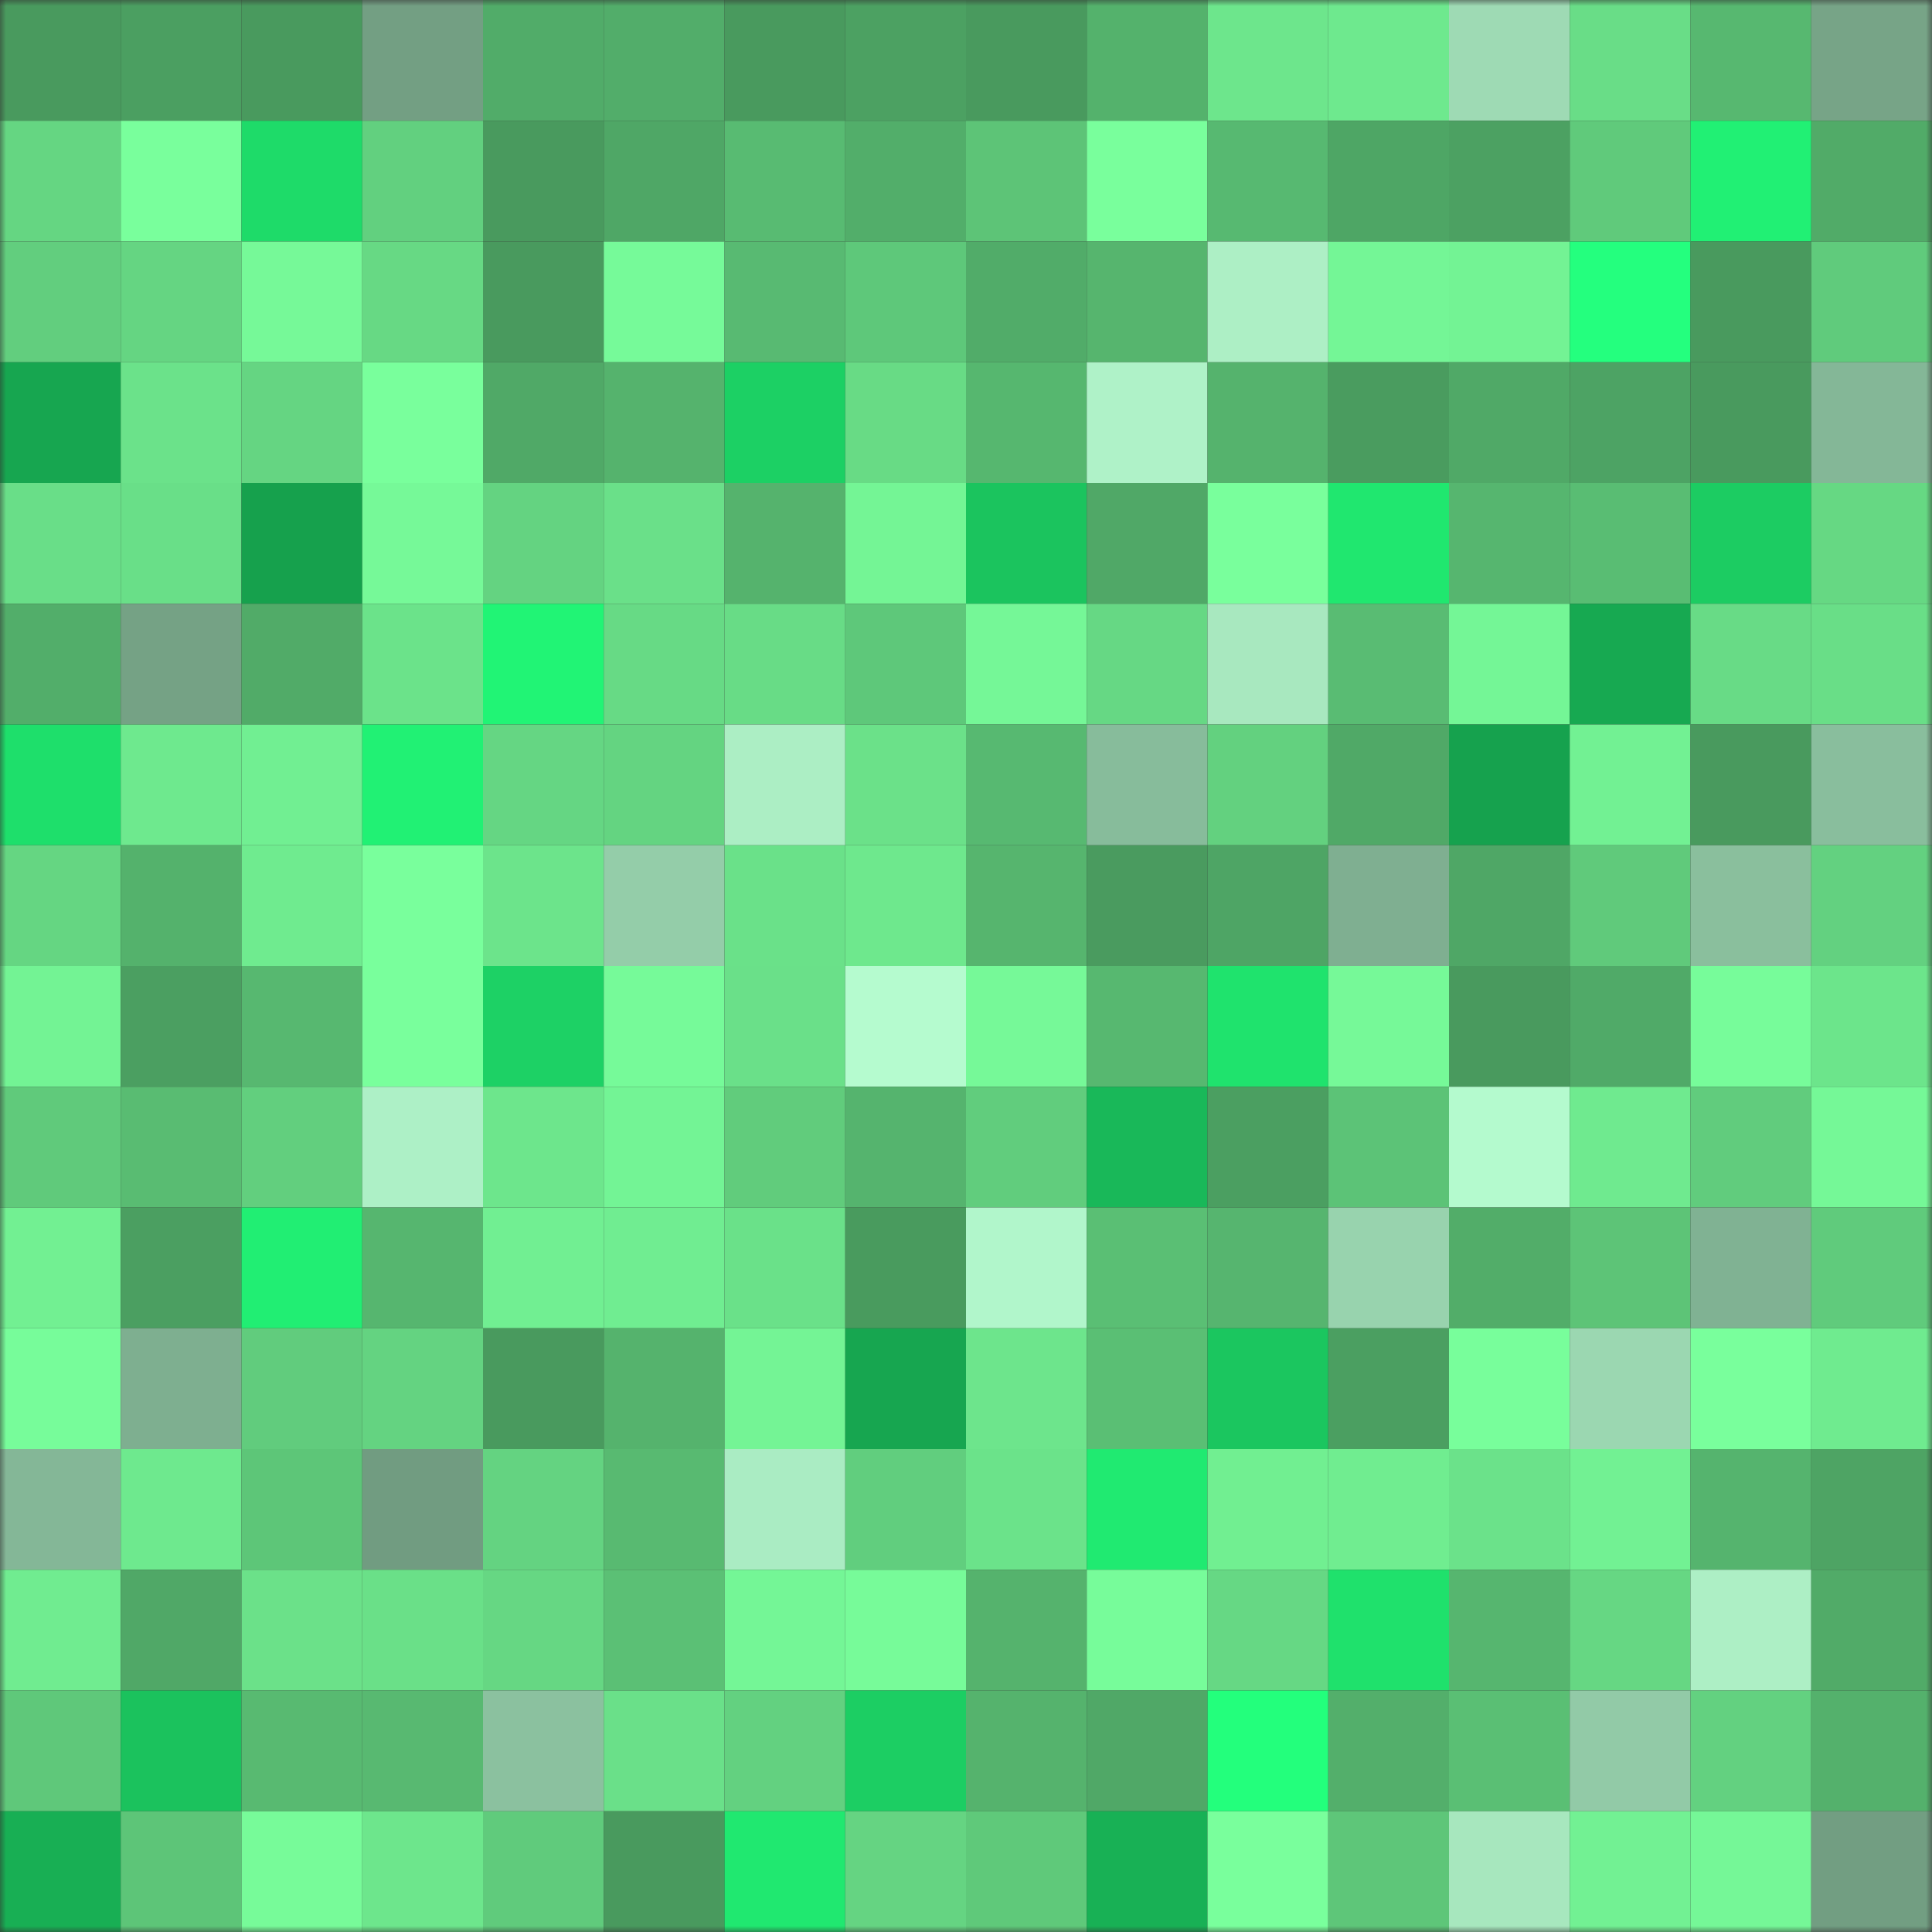 <svg viewBox="0 0 160 160" fill="none" role="img" xmlns="http://www.w3.org/2000/svg" width="240" height="240" name="lens%2Cnearmail.lens"><rect x="0" y="0" width="160" height="160" fill="#333333" stroke="none"/><mask id="1580797953" mask-type="alpha" maskUnits="userSpaceOnUse" x="0" y="0" width="160" height="160"><rect width="160" height="160" fill="#FFFFFF"></rect></mask><g mask="url(#1580797953)"><rect x="0" y="0" width="10" height="10" fill="#499a5e"></rect><rect x="10" y="0" width="10" height="10" fill="#4b9f61"></rect><rect x="20" y="0" width="10" height="10" fill="#499a5e"></rect><rect x="30" y="0" width="10" height="10" fill="#739f83"></rect><rect x="40" y="0" width="10" height="10" fill="#51ac69"></rect><rect x="50" y="0" width="10" height="10" fill="#52ad6a"></rect><rect x="60" y="0" width="10" height="10" fill="#499a5e"></rect><rect x="70" y="0" width="10" height="10" fill="#4ca162"></rect><rect x="80" y="0" width="10" height="10" fill="#499a5e"></rect><rect x="90" y="0" width="10" height="10" fill="#54b26c"></rect><rect x="100" y="0" width="10" height="10" fill="#6de68c"></rect><rect x="110" y="0" width="10" height="10" fill="#6ee98e"></rect><rect x="120" y="0" width="10" height="10" fill="#9edab4"></rect><rect x="130" y="0" width="10" height="10" fill="#69dd87"></rect><rect x="140" y="0" width="10" height="10" fill="#57b870"></rect><rect x="150" y="0" width="10" height="10" fill="#77a487"></rect><rect x="0" y="10" width="10" height="10" fill="#65d682"></rect><rect x="10" y="10" width="10" height="10" fill="#79ff9c"></rect><rect x="20" y="10" width="10" height="10" fill="#1edb69"></rect><rect x="30" y="10" width="10" height="10" fill="#62d07f"></rect><rect x="40" y="10" width="10" height="10" fill="#499a5e"></rect><rect x="50" y="10" width="10" height="10" fill="#4fa766"></rect><rect x="60" y="10" width="10" height="10" fill="#58bb72"></rect><rect x="70" y="10" width="10" height="10" fill="#52ae6a"></rect><rect x="80" y="10" width="10" height="10" fill="#5dc477"></rect><rect x="90" y="10" width="10" height="10" fill="#79ff9c"></rect><rect x="100" y="10" width="10" height="10" fill="#57b971"></rect><rect x="110" y="10" width="10" height="10" fill="#4ea665"></rect><rect x="120" y="10" width="10" height="10" fill="#4ca162"></rect><rect x="130" y="10" width="10" height="10" fill="#60ca7b"></rect><rect x="140" y="10" width="10" height="10" fill="#21f074"></rect><rect x="150" y="10" width="10" height="10" fill="#51ab68"></rect><rect x="0" y="20" width="10" height="10" fill="#62ce7e"></rect><rect x="10" y="20" width="10" height="10" fill="#65d582"></rect><rect x="20" y="20" width="10" height="10" fill="#76f998"></rect><rect x="30" y="20" width="10" height="10" fill="#67d984"></rect><rect x="40" y="20" width="10" height="10" fill="#499a5e"></rect><rect x="50" y="20" width="10" height="10" fill="#76fa99"></rect><rect x="60" y="20" width="10" height="10" fill="#58ba72"></rect><rect x="70" y="20" width="10" height="10" fill="#5ec87a"></rect><rect x="80" y="20" width="10" height="10" fill="#51ac69"></rect><rect x="90" y="20" width="10" height="10" fill="#56b56e"></rect><rect x="100" y="20" width="10" height="10" fill="#adefc5"></rect><rect x="110" y="20" width="10" height="10" fill="#74f696"></rect><rect x="120" y="20" width="10" height="10" fill="#73f394"></rect><rect x="130" y="20" width="10" height="10" fill="#24ff7e"></rect><rect x="140" y="20" width="10" height="10" fill="#499a5e"></rect><rect x="150" y="20" width="10" height="10" fill="#60cb7c"></rect><rect x="0" y="30" width="10" height="10" fill="#17a650"></rect><rect x="10" y="30" width="10" height="10" fill="#6be28a"></rect><rect x="20" y="30" width="10" height="10" fill="#65d582"></rect><rect x="30" y="30" width="10" height="10" fill="#79ff9c"></rect><rect x="40" y="30" width="10" height="10" fill="#50a967"></rect><rect x="50" y="30" width="10" height="10" fill="#55b36d"></rect><rect x="60" y="30" width="10" height="10" fill="#1cd064"></rect><rect x="70" y="30" width="10" height="10" fill="#68db85"></rect><rect x="80" y="30" width="10" height="10" fill="#56b76f"></rect><rect x="90" y="30" width="10" height="10" fill="#aff2c8"></rect><rect x="100" y="30" width="10" height="10" fill="#55b36d"></rect><rect x="110" y="30" width="10" height="10" fill="#4a9c5f"></rect><rect x="120" y="30" width="10" height="10" fill="#50a967"></rect><rect x="130" y="30" width="10" height="10" fill="#4da364"></rect><rect x="140" y="30" width="10" height="10" fill="#499a5e"></rect><rect x="150" y="30" width="10" height="10" fill="#84b797"></rect><rect x="0" y="40" width="10" height="10" fill="#69de88"></rect><rect x="10" y="40" width="10" height="10" fill="#69df88"></rect><rect x="20" y="40" width="10" height="10" fill="#16a14d"></rect><rect x="30" y="40" width="10" height="10" fill="#76f998"></rect><rect x="40" y="40" width="10" height="10" fill="#64d381"></rect><rect x="50" y="40" width="10" height="10" fill="#6ae089"></rect><rect x="60" y="40" width="10" height="10" fill="#55b36d"></rect><rect x="70" y="40" width="10" height="10" fill="#74f595"></rect><rect x="80" y="40" width="10" height="10" fill="#1bc45e"></rect><rect x="90" y="40" width="10" height="10" fill="#50a867"></rect><rect x="100" y="40" width="10" height="10" fill="#79ff9c"></rect><rect x="110" y="40" width="10" height="10" fill="#20e76f"></rect><rect x="120" y="40" width="10" height="10" fill="#56b66f"></rect><rect x="130" y="40" width="10" height="10" fill="#59bd73"></rect><rect x="140" y="40" width="10" height="10" fill="#1ccc62"></rect><rect x="150" y="40" width="10" height="10" fill="#66d883"></rect><rect x="0" y="50" width="10" height="10" fill="#52ae6a"></rect><rect x="10" y="50" width="10" height="10" fill="#75a285"></rect><rect x="20" y="50" width="10" height="10" fill="#51ab68"></rect><rect x="30" y="50" width="10" height="10" fill="#6be38a"></rect><rect x="40" y="50" width="10" height="10" fill="#21f475"></rect><rect x="50" y="50" width="10" height="10" fill="#67da85"></rect><rect x="60" y="50" width="10" height="10" fill="#68dc86"></rect><rect x="70" y="50" width="10" height="10" fill="#5ec87a"></rect><rect x="80" y="50" width="10" height="10" fill="#75f797"></rect><rect x="90" y="50" width="10" height="10" fill="#66d884"></rect><rect x="100" y="50" width="10" height="10" fill="#a8e8bf"></rect><rect x="110" y="50" width="10" height="10" fill="#59bc73"></rect><rect x="120" y="50" width="10" height="10" fill="#74f696"></rect><rect x="130" y="50" width="10" height="10" fill="#17a951"></rect><rect x="140" y="50" width="10" height="10" fill="#68db86"></rect><rect x="150" y="50" width="10" height="10" fill="#69de87"></rect><rect x="0" y="60" width="10" height="10" fill="#1edf6b"></rect><rect x="10" y="60" width="10" height="10" fill="#6ee98e"></rect><rect x="20" y="60" width="10" height="10" fill="#71ef92"></rect><rect x="30" y="60" width="10" height="10" fill="#21f174"></rect><rect x="40" y="60" width="10" height="10" fill="#65d683"></rect><rect x="50" y="60" width="10" height="10" fill="#64d481"></rect><rect x="60" y="60" width="10" height="10" fill="#aceec4"></rect><rect x="70" y="60" width="10" height="10" fill="#6be189"></rect><rect x="80" y="60" width="10" height="10" fill="#57b971"></rect><rect x="90" y="60" width="10" height="10" fill="#87bc9b"></rect><rect x="100" y="60" width="10" height="10" fill="#63d17f"></rect><rect x="110" y="60" width="10" height="10" fill="#50a967"></rect><rect x="120" y="60" width="10" height="10" fill="#16a24e"></rect><rect x="130" y="60" width="10" height="10" fill="#72f193"></rect><rect x="140" y="60" width="10" height="10" fill="#499a5e"></rect><rect x="150" y="60" width="10" height="10" fill="#89be9d"></rect><rect x="0" y="70" width="10" height="10" fill="#65d682"></rect><rect x="10" y="70" width="10" height="10" fill="#54b26c"></rect><rect x="20" y="70" width="10" height="10" fill="#6feb8f"></rect><rect x="30" y="70" width="10" height="10" fill="#79ff9c"></rect><rect x="40" y="70" width="10" height="10" fill="#6ce48b"></rect><rect x="50" y="70" width="10" height="10" fill="#94cda9"></rect><rect x="60" y="70" width="10" height="10" fill="#6ae189"></rect><rect x="70" y="70" width="10" height="10" fill="#6ee88d"></rect><rect x="80" y="70" width="10" height="10" fill="#56b56e"></rect><rect x="90" y="70" width="10" height="10" fill="#4a9b5f"></rect><rect x="100" y="70" width="10" height="10" fill="#4ea565"></rect><rect x="110" y="70" width="10" height="10" fill="#7faf91"></rect><rect x="120" y="70" width="10" height="10" fill="#4fa766"></rect><rect x="130" y="70" width="10" height="10" fill="#60ca7b"></rect><rect x="140" y="70" width="10" height="10" fill="#8abf9d"></rect><rect x="150" y="70" width="10" height="10" fill="#63d180"></rect><rect x="0" y="80" width="10" height="10" fill="#73f394"></rect><rect x="10" y="80" width="10" height="10" fill="#4b9f61"></rect><rect x="20" y="80" width="10" height="10" fill="#57b870"></rect><rect x="30" y="80" width="10" height="10" fill="#79ff9c"></rect><rect x="40" y="80" width="10" height="10" fill="#1dd165"></rect><rect x="50" y="80" width="10" height="10" fill="#76fa99"></rect><rect x="60" y="80" width="10" height="10" fill="#6ae089"></rect><rect x="70" y="80" width="10" height="10" fill="#b5fbcf"></rect><rect x="80" y="80" width="10" height="10" fill="#76f998"></rect><rect x="90" y="80" width="10" height="10" fill="#57b870"></rect><rect x="100" y="80" width="10" height="10" fill="#1fe36d"></rect><rect x="110" y="80" width="10" height="10" fill="#76f998"></rect><rect x="120" y="80" width="10" height="10" fill="#499a5e"></rect><rect x="130" y="80" width="10" height="10" fill="#50aa68"></rect><rect x="140" y="80" width="10" height="10" fill="#77fc9a"></rect><rect x="150" y="80" width="10" height="10" fill="#6ce58b"></rect><rect x="0" y="90" width="10" height="10" fill="#60ca7b"></rect><rect x="10" y="90" width="10" height="10" fill="#59bc72"></rect><rect x="20" y="90" width="10" height="10" fill="#62cf7e"></rect><rect x="30" y="90" width="10" height="10" fill="#adf0c6"></rect><rect x="40" y="90" width="10" height="10" fill="#6de68c"></rect><rect x="50" y="90" width="10" height="10" fill="#73f495"></rect><rect x="60" y="90" width="10" height="10" fill="#61cc7c"></rect><rect x="70" y="90" width="10" height="10" fill="#55b46e"></rect><rect x="80" y="90" width="10" height="10" fill="#61cd7d"></rect><rect x="90" y="90" width="10" height="10" fill="#19b859"></rect><rect x="100" y="90" width="10" height="10" fill="#4b9f61"></rect><rect x="110" y="90" width="10" height="10" fill="#5cc377"></rect><rect x="120" y="90" width="10" height="10" fill="#b4face"></rect><rect x="130" y="90" width="10" height="10" fill="#6fea8f"></rect><rect x="140" y="90" width="10" height="10" fill="#61cc7d"></rect><rect x="150" y="90" width="10" height="10" fill="#75f897"></rect><rect x="0" y="100" width="10" height="10" fill="#72f092"></rect><rect x="10" y="100" width="10" height="10" fill="#4b9f61"></rect><rect x="20" y="100" width="10" height="10" fill="#21ee73"></rect><rect x="30" y="100" width="10" height="10" fill="#56b66f"></rect><rect x="40" y="100" width="10" height="10" fill="#71ef92"></rect><rect x="50" y="100" width="10" height="10" fill="#70ed91"></rect><rect x="60" y="100" width="10" height="10" fill="#6ae189"></rect><rect x="70" y="100" width="10" height="10" fill="#499b5e"></rect><rect x="80" y="100" width="10" height="10" fill="#b1f6cb"></rect><rect x="90" y="100" width="10" height="10" fill="#5abf74"></rect><rect x="100" y="100" width="10" height="10" fill="#56b56f"></rect><rect x="110" y="100" width="10" height="10" fill="#98d3ae"></rect><rect x="120" y="100" width="10" height="10" fill="#52ad69"></rect><rect x="130" y="100" width="10" height="10" fill="#5dc477"></rect><rect x="140" y="100" width="10" height="10" fill="#80b293"></rect><rect x="150" y="100" width="10" height="10" fill="#60cb7c"></rect><rect x="0" y="110" width="10" height="10" fill="#77fc9a"></rect><rect x="10" y="110" width="10" height="10" fill="#7eaf90"></rect><rect x="20" y="110" width="10" height="10" fill="#61cc7d"></rect><rect x="30" y="110" width="10" height="10" fill="#64d381"></rect><rect x="40" y="110" width="10" height="10" fill="#499a5e"></rect><rect x="50" y="110" width="10" height="10" fill="#55b36d"></rect><rect x="60" y="110" width="10" height="10" fill="#74f495"></rect><rect x="70" y="110" width="10" height="10" fill="#17a650"></rect><rect x="80" y="110" width="10" height="10" fill="#6de58c"></rect><rect x="90" y="110" width="10" height="10" fill="#5abf74"></rect><rect x="100" y="110" width="10" height="10" fill="#1bc65f"></rect><rect x="110" y="110" width="10" height="10" fill="#4b9f61"></rect><rect x="120" y="110" width="10" height="10" fill="#78fe9b"></rect><rect x="130" y="110" width="10" height="10" fill="#9bd7b1"></rect><rect x="140" y="110" width="10" height="10" fill="#79ff9c"></rect><rect x="150" y="110" width="10" height="10" fill="#6feb8f"></rect><rect x="0" y="120" width="10" height="10" fill="#84b797"></rect><rect x="10" y="120" width="10" height="10" fill="#6ee98e"></rect><rect x="20" y="120" width="10" height="10" fill="#5dc678"></rect><rect x="30" y="120" width="10" height="10" fill="#719c81"></rect><rect x="40" y="120" width="10" height="10" fill="#64d381"></rect><rect x="50" y="120" width="10" height="10" fill="#58ba71"></rect><rect x="60" y="120" width="10" height="10" fill="#aaecc3"></rect><rect x="70" y="120" width="10" height="10" fill="#61ce7e"></rect><rect x="80" y="120" width="10" height="10" fill="#6be38a"></rect><rect x="90" y="120" width="10" height="10" fill="#20ea71"></rect><rect x="100" y="120" width="10" height="10" fill="#71ef91"></rect><rect x="110" y="120" width="10" height="10" fill="#70ed90"></rect><rect x="120" y="120" width="10" height="10" fill="#6be28a"></rect><rect x="130" y="120" width="10" height="10" fill="#72f193"></rect><rect x="140" y="120" width="10" height="10" fill="#55b46e"></rect><rect x="150" y="120" width="10" height="10" fill="#4ea464"></rect><rect x="0" y="130" width="10" height="10" fill="#70ec90"></rect><rect x="10" y="130" width="10" height="10" fill="#50a867"></rect><rect x="20" y="130" width="10" height="10" fill="#6be189"></rect><rect x="30" y="130" width="10" height="10" fill="#6ae088"></rect><rect x="40" y="130" width="10" height="10" fill="#66d783"></rect><rect x="50" y="130" width="10" height="10" fill="#5bc075"></rect><rect x="60" y="130" width="10" height="10" fill="#74f696"></rect><rect x="70" y="130" width="10" height="10" fill="#77fb99"></rect><rect x="80" y="130" width="10" height="10" fill="#55b36d"></rect><rect x="90" y="130" width="10" height="10" fill="#77fc9a"></rect><rect x="100" y="130" width="10" height="10" fill="#66d884"></rect><rect x="110" y="130" width="10" height="10" fill="#1fe16c"></rect><rect x="120" y="130" width="10" height="10" fill="#56b66f"></rect><rect x="130" y="130" width="10" height="10" fill="#66d783"></rect><rect x="140" y="130" width="10" height="10" fill="#adefc5"></rect><rect x="150" y="130" width="10" height="10" fill="#51ab68"></rect><rect x="0" y="140" width="10" height="10" fill="#5fc87a"></rect><rect x="10" y="140" width="10" height="10" fill="#1bc25d"></rect><rect x="20" y="140" width="10" height="10" fill="#58ba71"></rect><rect x="30" y="140" width="10" height="10" fill="#58b971"></rect><rect x="40" y="140" width="10" height="10" fill="#8bc19f"></rect><rect x="50" y="140" width="10" height="10" fill="#6ae089"></rect><rect x="60" y="140" width="10" height="10" fill="#63d180"></rect><rect x="70" y="140" width="10" height="10" fill="#1cce63"></rect><rect x="80" y="140" width="10" height="10" fill="#55b36d"></rect><rect x="90" y="140" width="10" height="10" fill="#50a867"></rect><rect x="100" y="140" width="10" height="10" fill="#23ff7c"></rect><rect x="110" y="140" width="10" height="10" fill="#53af6b"></rect><rect x="120" y="140" width="10" height="10" fill="#5abf74"></rect><rect x="130" y="140" width="10" height="10" fill="#92caa7"></rect><rect x="140" y="140" width="10" height="10" fill="#63d180"></rect><rect x="150" y="140" width="10" height="10" fill="#54b16c"></rect><rect x="0" y="150" width="10" height="10" fill="#18af54"></rect><rect x="10" y="150" width="10" height="10" fill="#5dc578"></rect><rect x="20" y="150" width="10" height="10" fill="#77fb99"></rect><rect x="30" y="150" width="10" height="10" fill="#6de68c"></rect><rect x="40" y="150" width="10" height="10" fill="#60cb7c"></rect><rect x="50" y="150" width="10" height="10" fill="#499a5e"></rect><rect x="60" y="150" width="10" height="10" fill="#20e870"></rect><rect x="70" y="150" width="10" height="10" fill="#65d482"></rect><rect x="80" y="150" width="10" height="10" fill="#5fc97a"></rect><rect x="90" y="150" width="10" height="10" fill="#18b155"></rect><rect x="100" y="150" width="10" height="10" fill="#79ff9c"></rect><rect x="110" y="150" width="10" height="10" fill="#5ec679"></rect><rect x="120" y="150" width="10" height="10" fill="#a7e7be"></rect><rect x="130" y="150" width="10" height="10" fill="#72f193"></rect><rect x="140" y="150" width="10" height="10" fill="#75f797"></rect><rect x="150" y="150" width="10" height="10" fill="#729e82"></rect></g></svg>